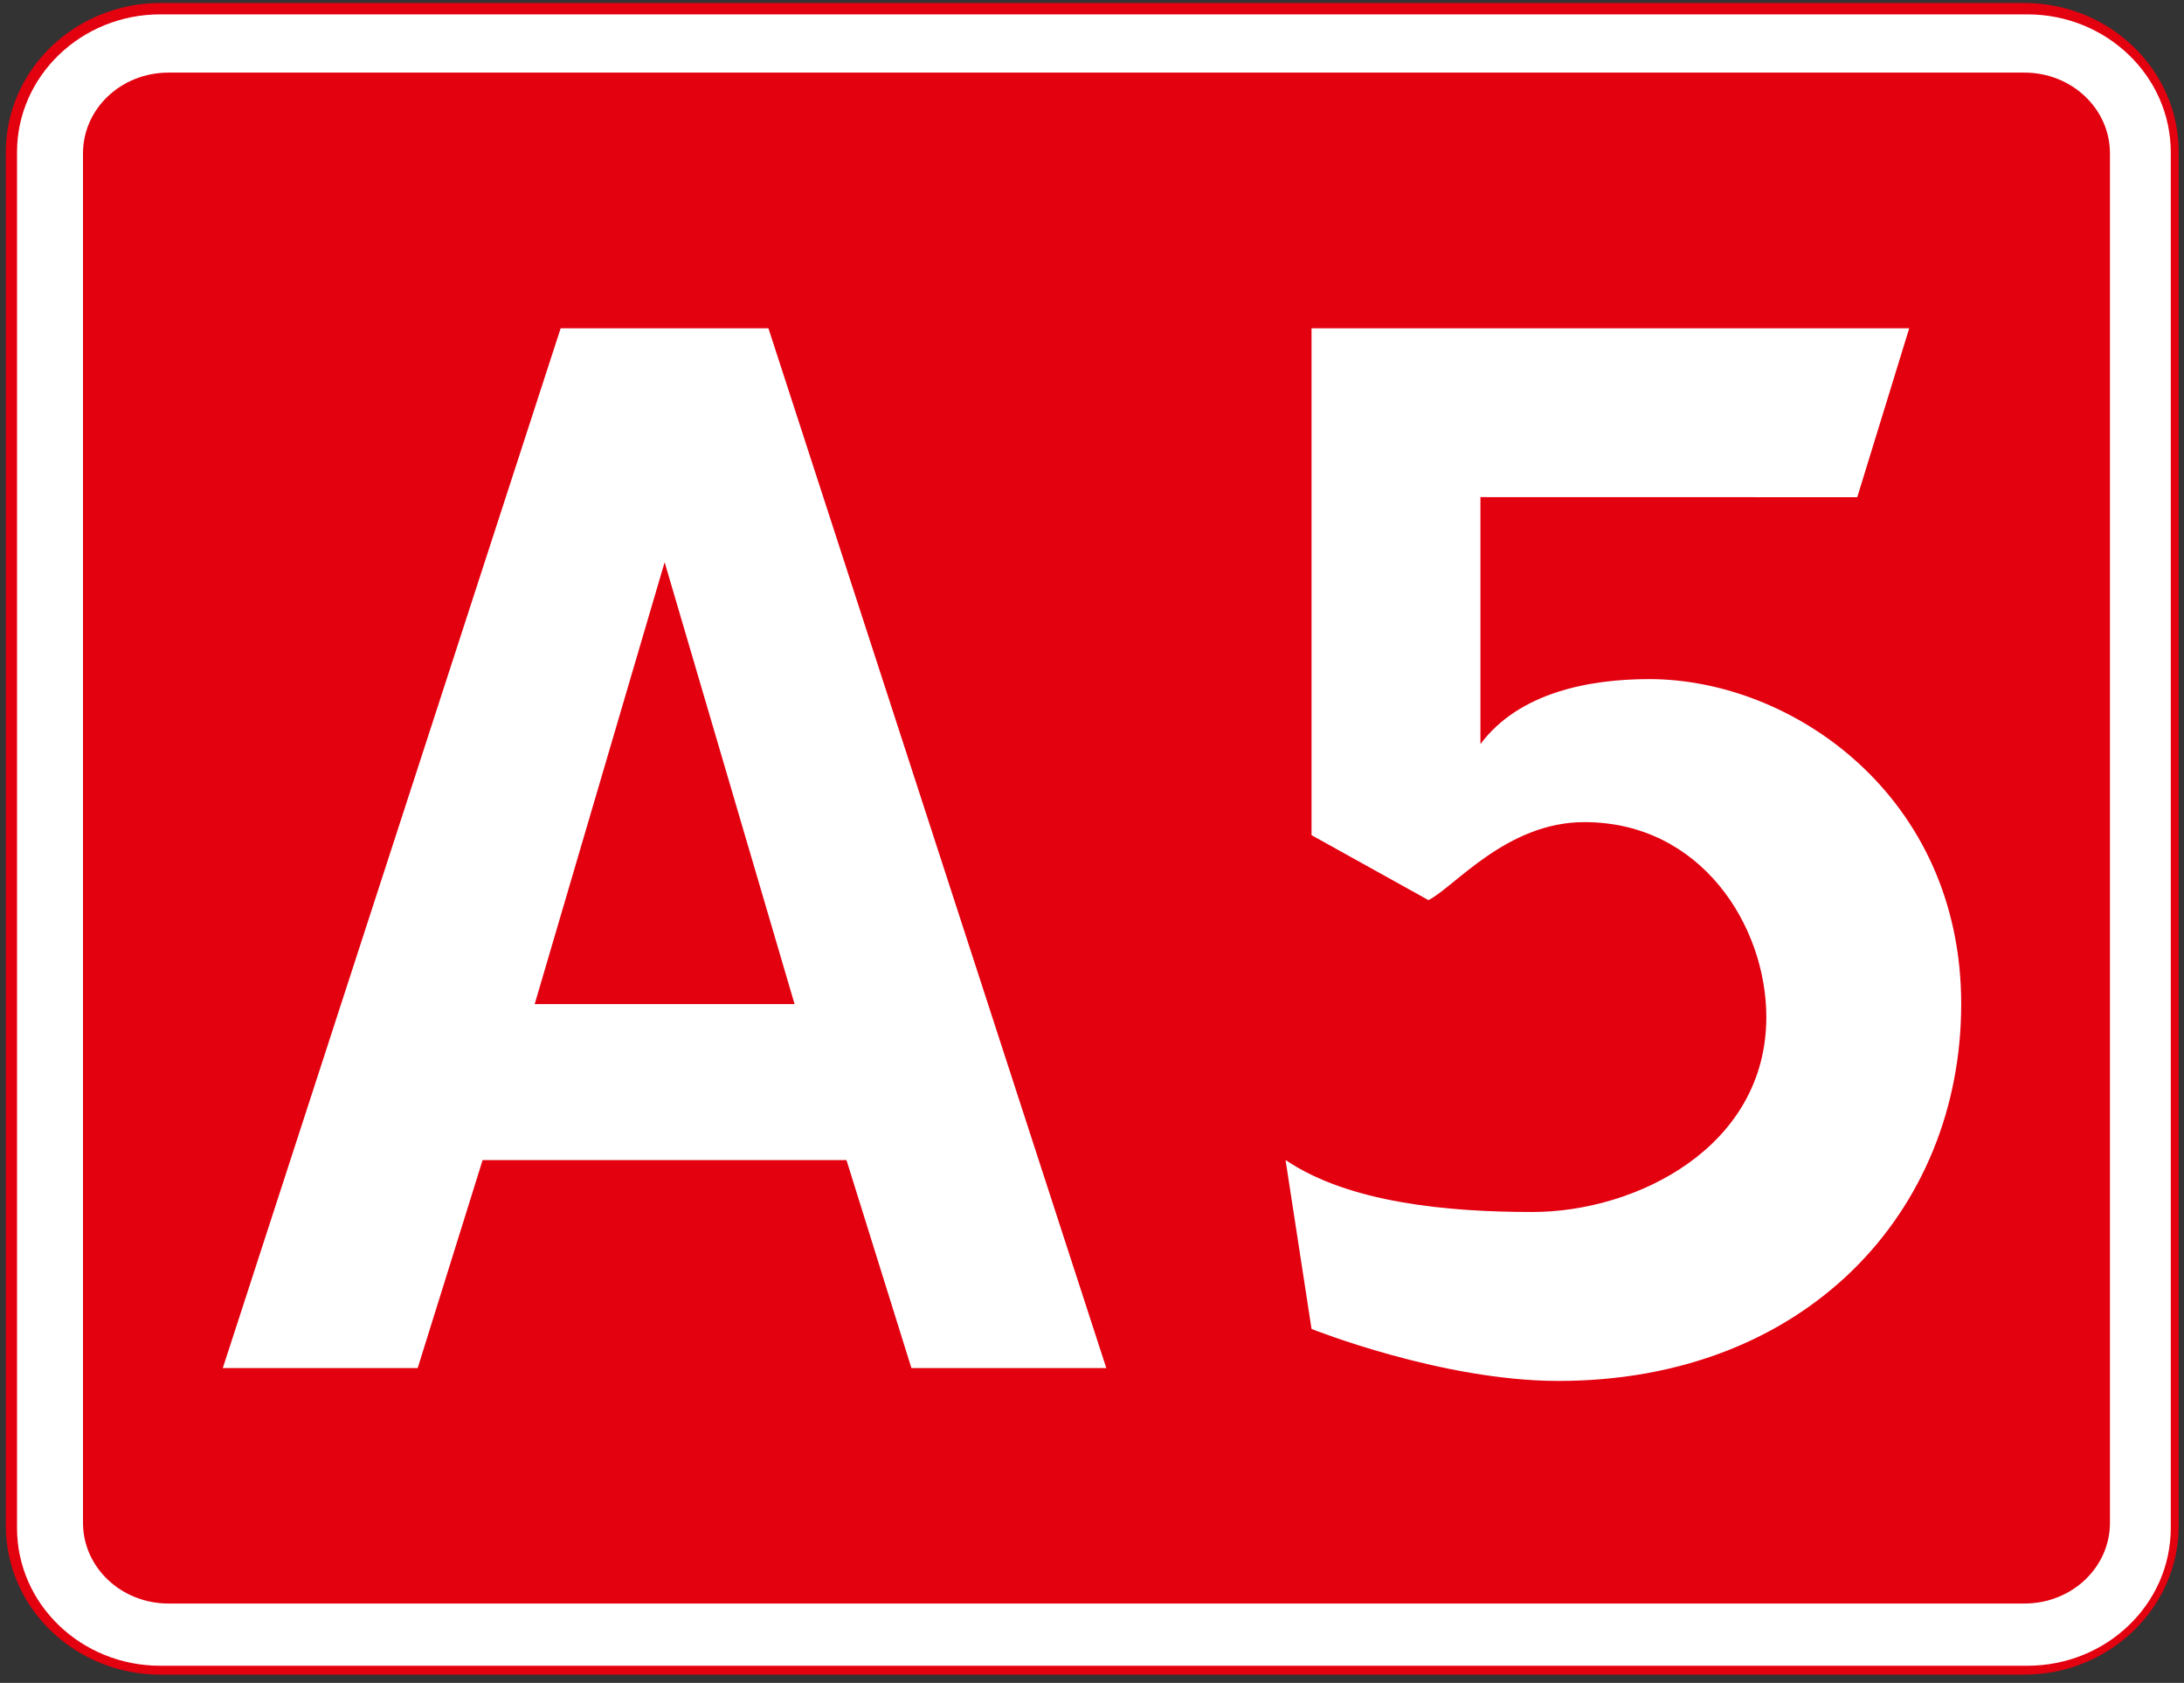 <?xml version="1.0" encoding="UTF-8" standalone="no"?>
<svg
   xmlns:dc="http://purl.org/dc/elements/1.1/"
   xmlns:cc="http://creativecommons.org/ns#"
   xmlns:rdf="http://www.w3.org/1999/02/22-rdf-syntax-ns#"
   xmlns:svg="http://www.w3.org/2000/svg"
   xmlns="http://www.w3.org/2000/svg"
   xmlns:sodipodi="http://sodipodi.sourceforge.net/DTD/sodipodi-0.dtd"
   xmlns:inkscape="http://www.inkscape.org/namespaces/inkscape"
   inkscape:version="1.0 (4035a4fb49, 2020-05-01)"
   sodipodi:docname="e5.svg"
   id="svg6943"
   version="1.1"
   viewBox="0 0 26.134 20.132"
   height="20.132mm"
   width="26.134mm">
  <rect x="0" y="0" width="26.134" height="20.132" fill="#333333" stroke="none"/>
  <defs
     id="defs6937" />
  <sodipodi:namedview
     inkscape:window-maximized="0"
     inkscape:window-y="0"
     inkscape:window-x="96"
     inkscape:window-height="1030"
     inkscape:window-width="1424"
     showgrid="false"
     inkscape:document-rotation="0"
     inkscape:current-layer="layer1"
     inkscape:document-units="mm"
     inkscape:cy="72.687855"
     inkscape:cx="36.948537"
     inkscape:zoom="4.3901235"
     inkscape:pageshadow="2"
     inkscape:pageopacity="0.0"
     borderopacity="1.0"
     bordercolor="#666666"
     pagecolor="#ffffff"
     id="base" />
  <g
     transform="translate(52.472,-43.803)"
     id="layer1"
     inkscape:groupmode="layer"
     inkscape:label="Layer 1">
    <g
       style="opacity:1;fill:#e3000f;fill-opacity:1"
       id="g6931"
       transform="matrix(3.333,0,0,3.333,-13.116,-258.351)">
      <path
         sodipodi:nodetypes="sssssssss"
         id="path6927"
         d="m -11.232,90.666 c -0.304,0 -0.555,0.238 -0.555,0.535 v 4.93 c 0,0.297 0.25,0.535 0.555,0.535 h 6.691 c 0.304,0 0.555,-0.238 0.555,-0.535 v -4.93 c 0,-0.297 -0.25,-0.535 -0.555,-0.535 z"
         style="color:#000000;font-style:normal;font-variant:normal;font-weight:normal;font-stretch:normal;font-size:medium;line-height:normal;font-family:sans-serif;font-variant-ligatures:normal;font-variant-position:normal;font-variant-caps:normal;font-variant-numeric:normal;font-variant-alternates:normal;font-variant-east-asian:normal;font-feature-settings:normal;font-variation-settings:normal;text-indent:0;text-align:start;text-decoration:none;text-decoration-line:none;text-decoration-style:solid;text-decoration-color:#000000;letter-spacing:normal;word-spacing:normal;text-transform:none;writing-mode:lr-tb;direction:ltr;text-orientation:mixed;dominant-baseline:auto;baseline-shift:baseline;text-anchor:start;white-space:normal;shape-padding:0;shape-margin:0;inline-size:0;clip-rule:nonzero;display:inline;overflow:visible;visibility:visible;isolation:auto;mix-blend-mode:normal;color-interpolation:sRGB;color-interpolation-filters:linearRGB;solid-color:#000000;solid-opacity:1;vector-effect:none;fill:#e3000f;fill-opacity:1;fill-rule:evenodd;stroke:none;stroke-width:0.04;stroke-linecap:round;stroke-linejoin:miter;stroke-miterlimit:4;stroke-dasharray:none;stroke-dashoffset:0;stroke-opacity:1;marker:none;paint-order:stroke fill markers;color-rendering:auto;image-rendering:auto;shape-rendering:auto;text-rendering:auto;enable-background:accumulate;stop-color:#000000;stop-opacity:1" />
      <path
         sodipodi:nodetypes="ssssssssssssssssss"
         transform="matrix(0.265,0,0,0.265,-11.788,90.666)"
         d="m 2.096,0.154 c -1.069,0 -1.941,0.834 -1.941,1.869 V 20.654 c 0,1.035 0.872,1.867 1.941,1.867 H 27.391 c 1.069,0 1.943,-0.832 1.943,-1.867 V 2.023 c 0,-1.035 -0.874,-1.869 -1.943,-1.869 z m 0.111,0.789 H 27.352 c 0.639,0 1.158,0.488 1.158,1.094 V 20.584 c 0,0.606 -0.517,1.094 -1.158,1.094 H 2.207 c -0.639,0 -1.158,-0.488 -1.158,-1.094 V 2.037 c 0,-0.606 0.517,-1.094 1.158,-1.094 z"
         style="color:#000000;font-style:normal;font-variant:normal;font-weight:normal;font-stretch:normal;font-size:medium;line-height:normal;font-family:sans-serif;font-variant-ligatures:normal;font-variant-position:normal;font-variant-caps:normal;font-variant-numeric:normal;font-variant-alternates:normal;font-variant-east-asian:normal;font-feature-settings:normal;font-variation-settings:normal;text-indent:0;text-align:start;text-decoration:none;text-decoration-line:none;text-decoration-style:solid;text-decoration-color:#000000;letter-spacing:normal;word-spacing:normal;text-transform:none;writing-mode:lr-tb;direction:ltr;text-orientation:mixed;dominant-baseline:auto;baseline-shift:baseline;text-anchor:start;white-space:normal;shape-padding:0;shape-margin:0;inline-size:0;clip-rule:nonzero;display:inline;overflow:visible;visibility:visible;isolation:auto;mix-blend-mode:normal;color-interpolation:sRGB;color-interpolation-filters:linearRGB;solid-color:#000000;solid-opacity:1;vector-effect:none;fill:#ffffff;fill-opacity:1;fill-rule:evenodd;stroke:none;stroke-width:0.31;stroke-linecap:round;stroke-linejoin:round;stroke-miterlimit:4;stroke-dasharray:none;stroke-dashoffset:0;stroke-opacity:1;marker:none;paint-order:stroke fill markers;color-rendering:auto;image-rendering:auto;shape-rendering:auto;text-rendering:auto;enable-background:accumulate;stop-color:#000000;stop-opacity:1"
         id="path6929" />
    </g>
    <g
       style="font-style:normal;font-weight:normal;font-size:22.212px;line-height:1.25;font-family:sans-serif;letter-spacing:-0.794px;fill:#ffffff;fill-opacity:1;stroke:none;stroke-width:0.555"
       id="text6935"
       aria-label="A5">
      <path
         id="path7655"
         style="font-style:normal;font-variant:normal;font-weight:normal;font-stretch:normal;font-family:'Russian Road Sign';-inkscape-font-specification:'Russian Road Sign';fill:#ffffff;stroke-width:0.555"
         d="m -46.074,55.815 1.555,-5.286 1.555,5.286 z m 0.311,-8.085 -4.043,12.439 h 2.332 l 0.777,-2.488 h 4.354 l 0.777,2.488 h 2.332 l -4.043,-12.439 z" />
      <path
         id="path7657"
         style="font-style:normal;font-variant:normal;font-weight:normal;font-stretch:normal;font-family:'Russian Road Sign';-inkscape-font-specification:'Russian Road Sign';fill:#ffffff;stroke-width:0.555"
         d="m -30.248,49.751 0.622,-2.021 h -7.152 v 6.064 l 1.399,0.777 c 0.311,-0.155 0.933,-0.933 1.866,-0.933 1.399,0 2.177,1.244 2.177,2.332 0,1.555 -1.555,2.332 -2.799,2.332 -1.022,0 -2.199,-0.111 -2.954,-0.622 l 0.311,2.021 c 0,0 1.555,0.622 2.954,0.622 2.954,0 4.82,-2.021 4.82,-4.509 0,-2.488 -2.021,-3.887 -3.732,-3.887 -0.711,0 -1.555,0.155 -2.021,0.777 v -2.954 z" />
    </g>
  </g>
</svg>
